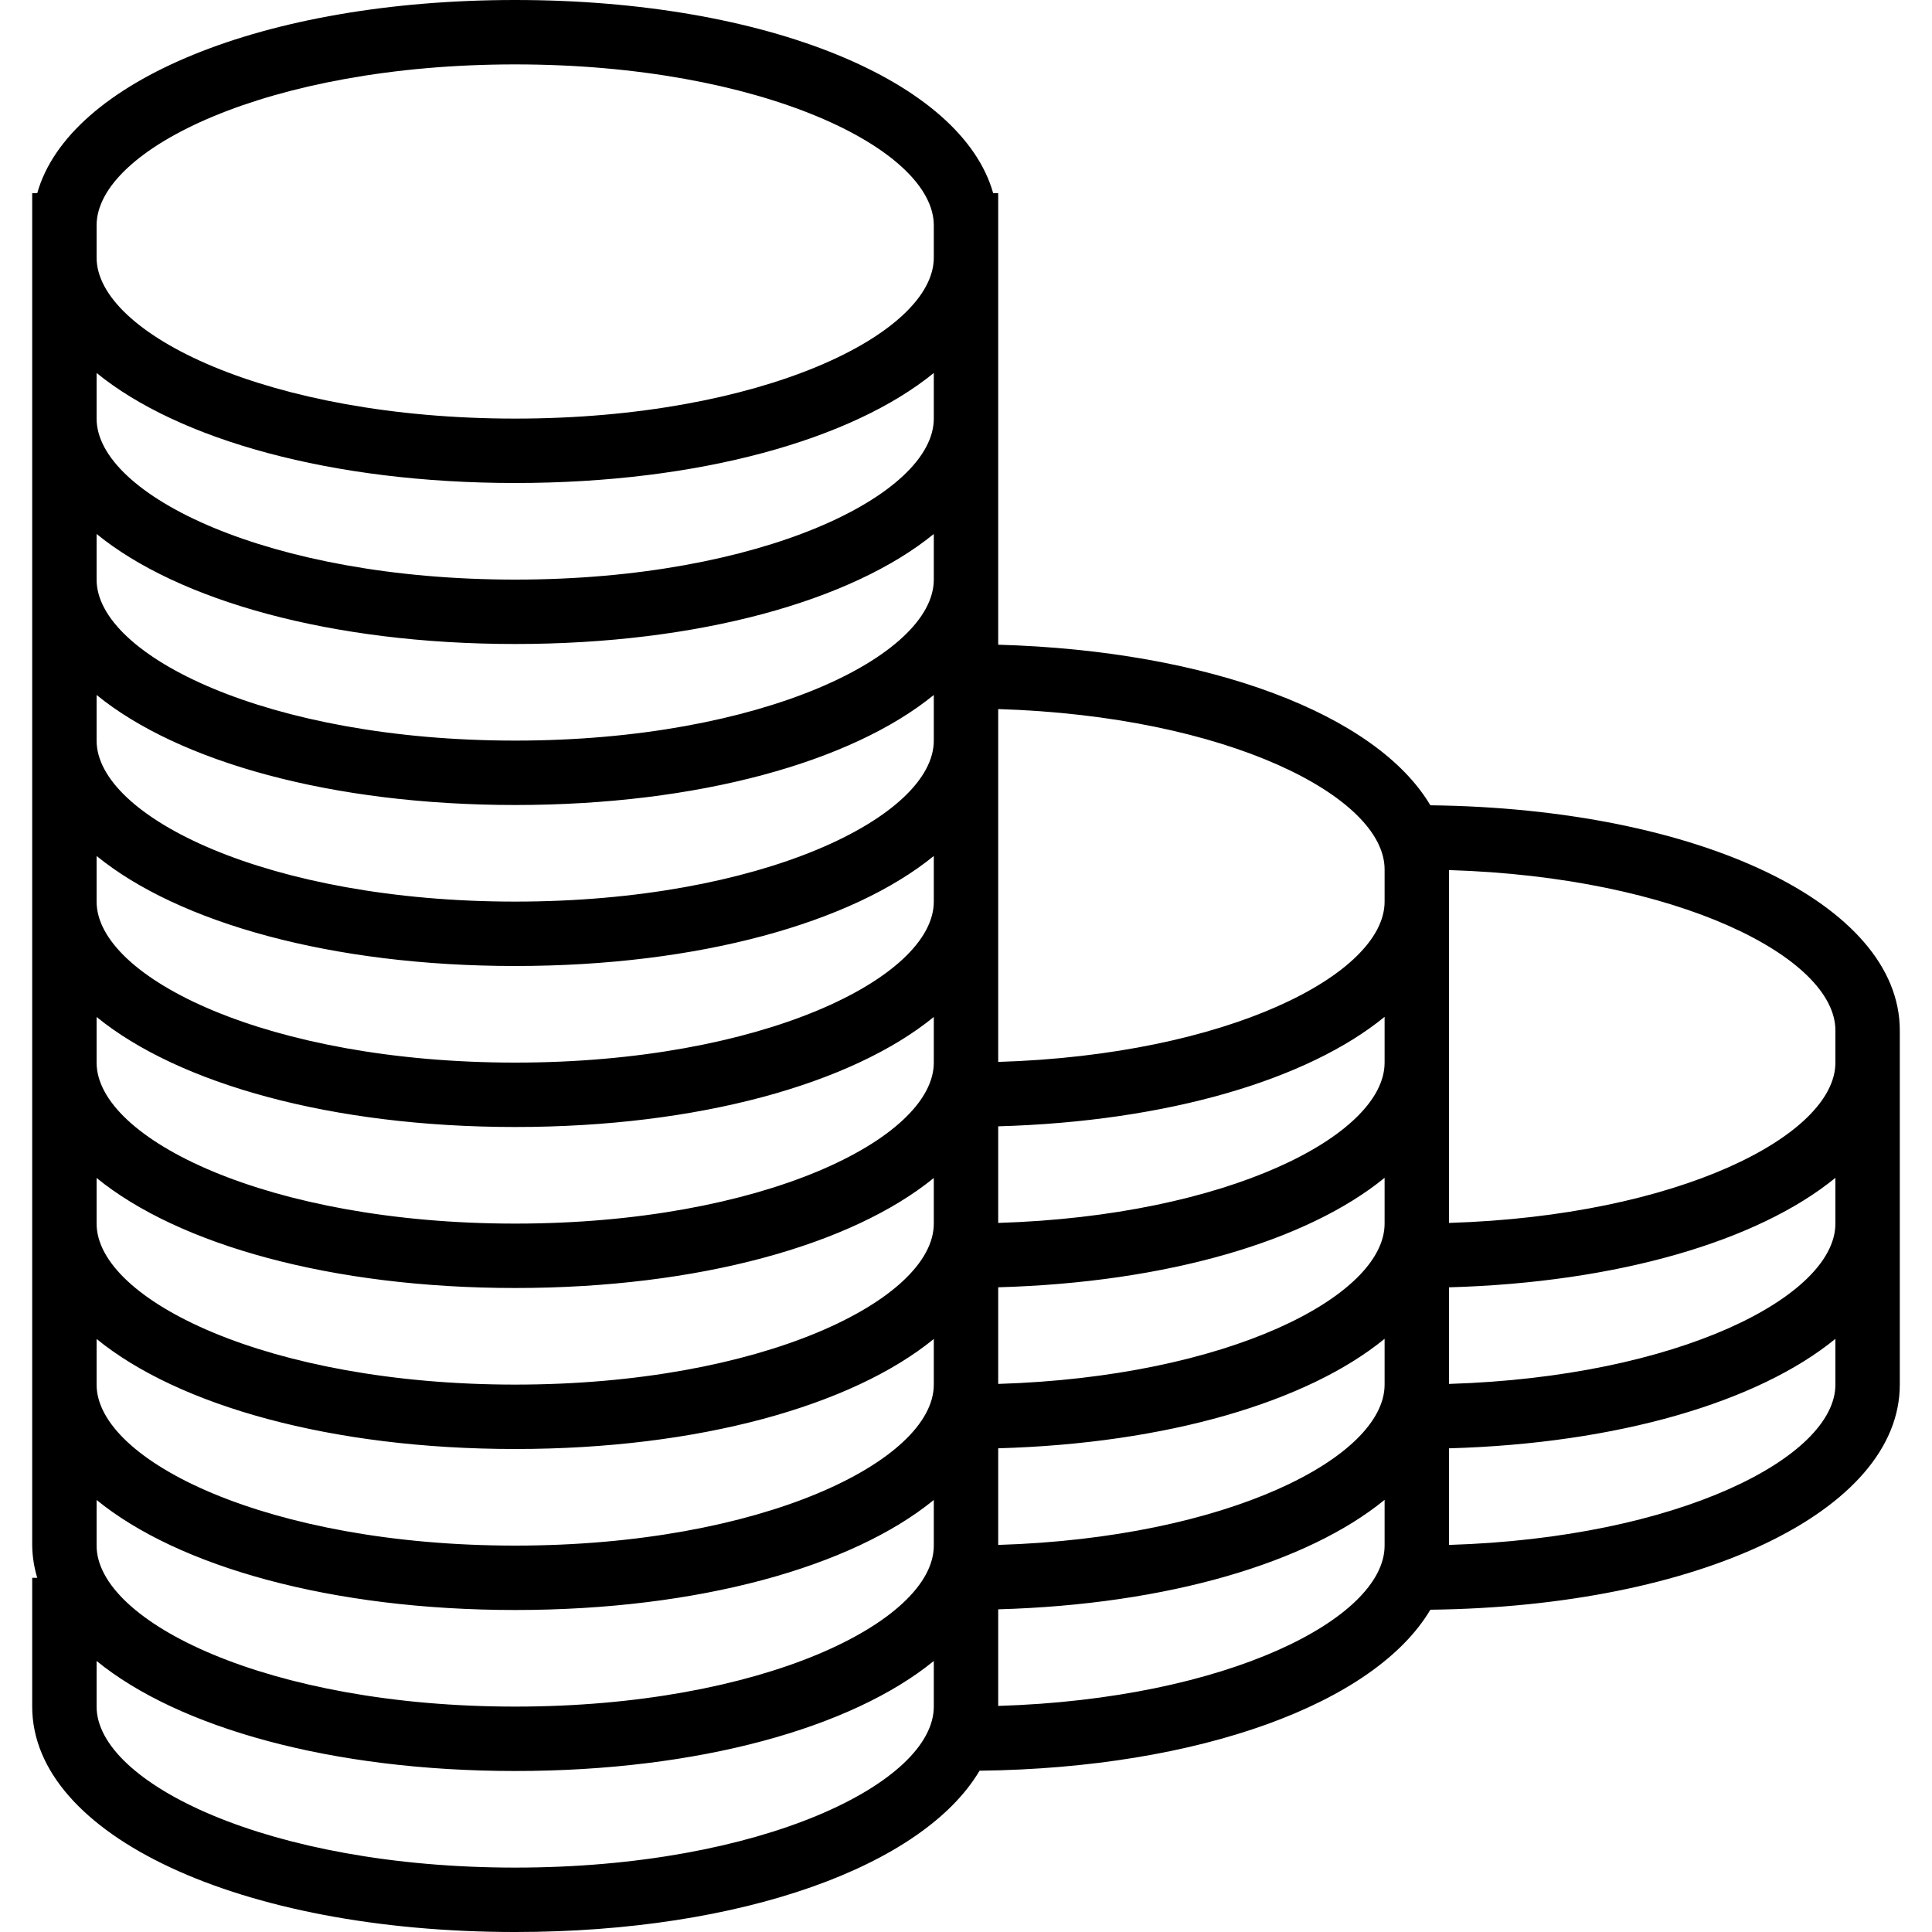 <?xml version="1.0" encoding="iso-8859-1"?>
<!-- Generator: Adobe Illustrator 19.0.0, SVG Export Plug-In . SVG Version: 6.00 Build 0)  -->
<svg version="1.1" id="Capa_1" xmlns="http://www.w3.org/2000/svg" xmlns:xlink="http://www.w3.org/1999/xlink" x="0px" y="0px"
	 viewBox="0 0 480 480" style="enable-background:new 0 0 480 480;" xml:space="preserve">
<g>
	<g>
		<path d="M355.368,200.072c-13.344-22.528-54.72-38.4-107.368-39.896V48h-1.248C238.904,20.152,190.544,0,128,0
			S17.096,20.152,9.248,48H8v336c0.045,2.711,0.465,5.404,1.248,8H8v32c0,31.928,51.592,56,120,56
			c56.448,0,101.352-16.408,115.368-40.072c54.84-0.648,98.264-16.8,112-40C422.072,399.144,472,375.392,472,344v-88
			C472,224.608,422.072,200.856,355.368,200.072z M232,424c0,18.92-42.712,40-104,40S24,442.92,24,424v-11.336
			C44.352,429.264,82.4,440,128,440c45.6,0,83.648-10.736,104-27.336V424z M232,384c0,18.92-42.712,40-104,40S24,402.92,24,384
			v-11.336C44.352,389.264,82.4,400,128,400c45.6,0,83.648-10.736,104-27.336V384z M232,344c0,18.92-42.712,40-104,40
			S24,362.92,24,344v-11.336C44.352,349.264,82.4,360,128,360c45.6,0,83.648-10.736,104-27.336V344z M232,304
			c0,18.92-42.712,40-104,40S24,322.92,24,304v-11.336C44.352,309.264,82.4,320,128,320c45.6,0,83.648-10.736,104-27.336V304z
			 M232,264c0,18.92-42.712,40-104,40S24,282.92,24,264v-11.336C44.352,269.264,82.4,280,128,280c45.6,0,83.648-10.736,104-27.336
			V264z M232,224c0,18.92-42.712,40-104,40S24,242.92,24,224v-11.336C44.352,229.264,82.4,240,128,240
			c45.6,0,83.648-10.736,104-27.336V224z M232,184c0,18.92-42.712,40-104,40S24,202.92,24,184v-11.336
			C44.352,189.264,82.4,200,128,200c45.6,0,83.648-10.736,104-27.336V184z M232,144c0,18.92-42.712,40-104,40S24,162.92,24,144
			v-11.336C44.352,149.264,82.4,160,128,160c45.6,0,83.648-10.736,104-27.336V144z M232,104c0,18.92-42.712,40-104,40
			S24,122.92,24,104V92.664C44.352,109.264,82.4,120,128,120c45.6,0,83.648-10.736,104-27.336V104z M232,64
			c0,18.92-42.712,40-104,40S24,82.92,24,64v-8c0-18.92,42.712-40,104-40s104,21.08,104,40V64z M344,384
			c0,18.08-39.056,38.088-96,39.832v-24c42.04-1.184,76.856-11.552,96-27.2V384z M344,344c0,18.08-39.056,38.088-96,39.832V368
			v-8.176c42.04-1.184,76.856-11.552,96-27.2V344z M344,304c0,18.08-39.056,38.088-96,39.832V328v-8.176
			c42.04-1.184,76.856-11.552,96-27.2V304z M344,264c0,18.08-39.056,38.088-96,39.832v-24c42.04-1.184,76.856-11.552,96-27.2V264z
			 M344,224c0,18.08-39.056,38.088-96,39.832v-87.664c56.944,1.744,96,21.752,96,39.832V224z M456,344
			c0,18.08-39.056,38.088-96,39.832v-24c42.04-1.184,76.856-11.552,96-27.2V344z M456,304c0,18.08-39.056,38.088-96,39.832v-24
			c42.04-1.184,76.856-11.552,96-27.2V304z M456,264c0,18.08-39.056,38.088-96,39.832v-87.664c56.944,1.744,96,21.752,96,39.832V264
			z"/>
	</g>
</g>
<g>
</g>
<g>
</g>
<g>
</g>
<g>
</g>
<g>
</g>
<g>
</g>
<g>
</g>
<g>
</g>
<g>
</g>
<g>
</g>
<g>
</g>
<g>
</g>
<g>
</g>
<g>
</g>
<g>
</g>
</svg>
